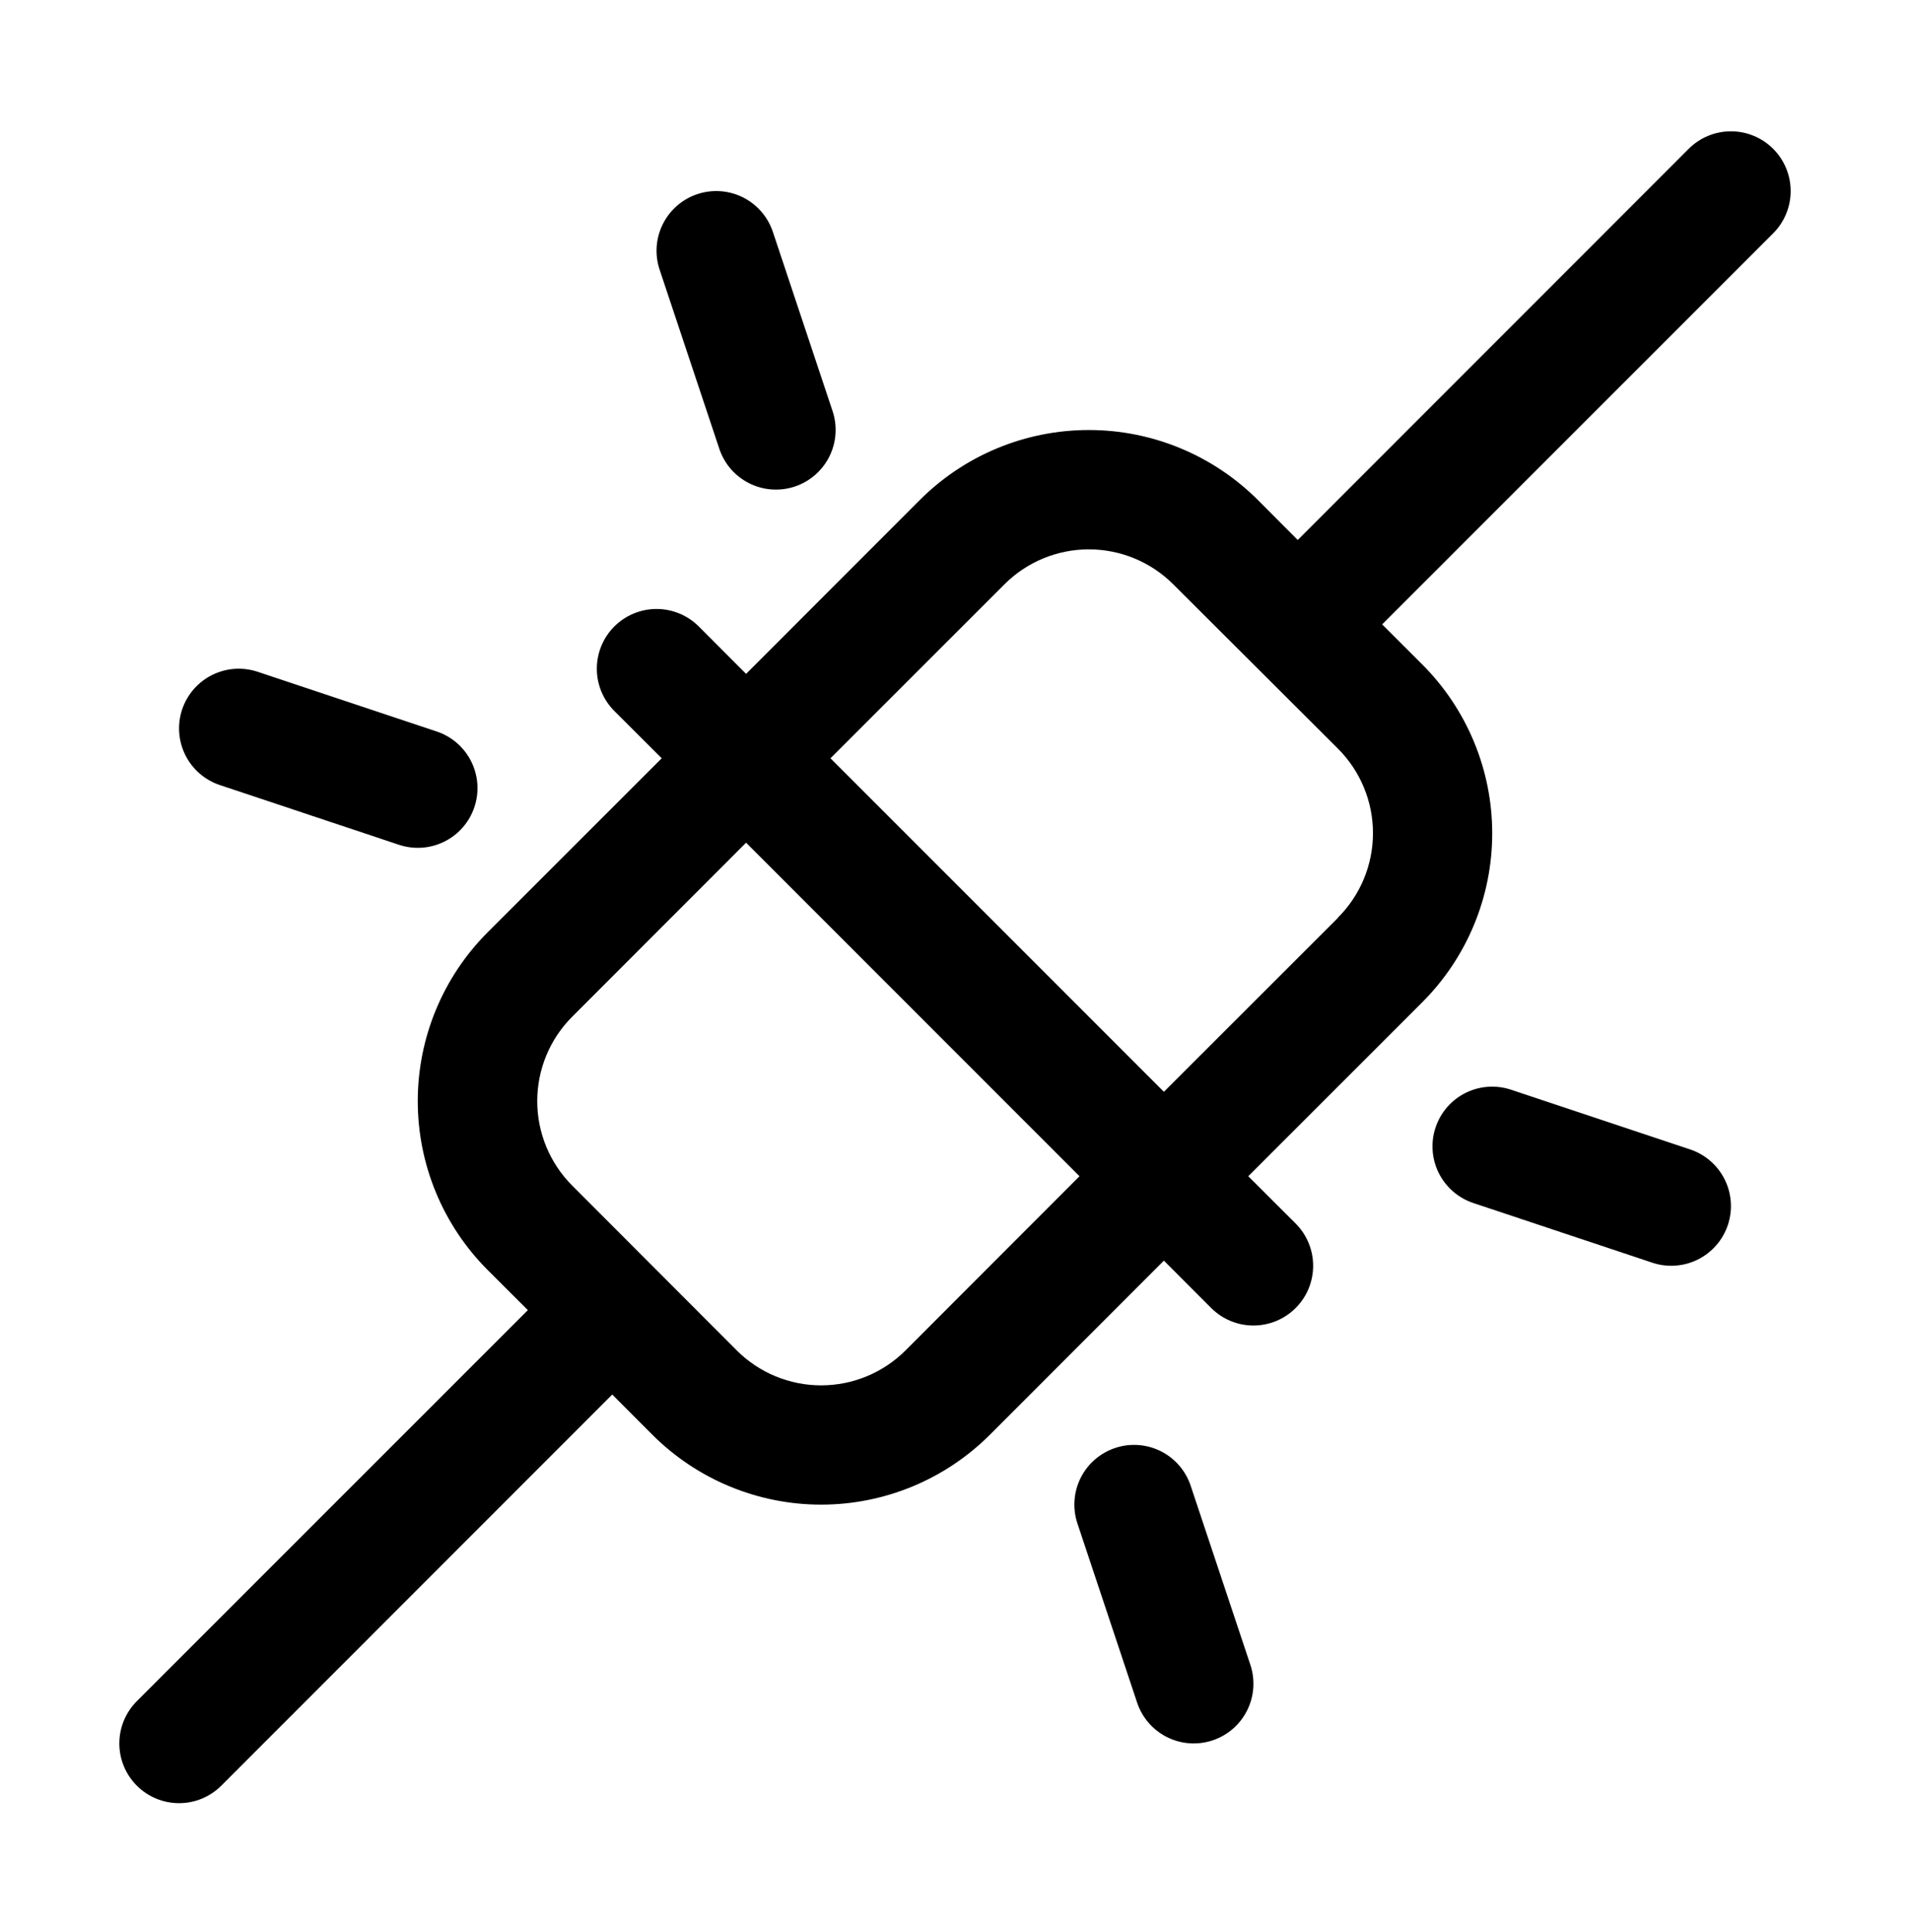 <?xml version="1.0" encoding="UTF-8"?>
<svg xmlns="http://www.w3.org/2000/svg" width="90" height="91" viewBox="0 0 90 91" fill="none">
  <path d="M83.552 7.01C83.291 6.749 82.981 6.541 82.639 6.4C82.298 6.258 81.932 6.186 81.562 6.186C81.192 6.186 80.826 6.258 80.485 6.4C80.144 6.541 79.834 6.749 79.572 7.01L61.15 25.436L59.263 23.544C57.15 21.438 54.289 20.256 51.307 20.256C48.324 20.256 45.463 21.438 43.351 23.544L35.156 31.743L32.927 29.51C32.399 28.983 31.683 28.686 30.937 28.686C30.191 28.686 29.475 28.983 28.947 29.51C28.419 30.038 28.123 30.754 28.123 31.5C28.123 32.247 28.419 32.962 28.947 33.49L31.18 35.719L22.981 43.914C21.936 44.959 21.107 46.199 20.542 47.564C19.976 48.929 19.685 50.392 19.685 51.87C19.685 53.347 19.976 54.81 20.542 56.176C21.107 57.541 21.936 58.781 22.981 59.826L24.873 61.714L6.447 80.135C6.186 80.397 5.979 80.707 5.837 81.048C5.696 81.39 5.623 81.756 5.623 82.125C5.623 82.495 5.696 82.861 5.837 83.202C5.979 83.544 6.186 83.854 6.447 84.115C6.975 84.643 7.691 84.939 8.437 84.939C8.807 84.939 9.173 84.867 9.514 84.725C9.855 84.584 10.166 84.376 10.427 84.115L28.849 65.69L30.737 67.581C31.781 68.626 33.022 69.455 34.387 70.02C35.752 70.586 37.215 70.877 38.693 70.877C40.17 70.877 41.633 70.586 42.998 70.02C44.363 69.455 45.604 68.626 46.648 67.581L54.843 59.383L57.072 61.615C57.334 61.876 57.644 62.084 57.985 62.225C58.327 62.367 58.693 62.439 59.062 62.439C59.432 62.439 59.798 62.367 60.139 62.225C60.48 62.084 60.791 61.876 61.052 61.615C61.313 61.354 61.52 61.044 61.662 60.702C61.803 60.361 61.876 59.995 61.876 59.625C61.876 59.256 61.803 58.89 61.662 58.548C61.52 58.207 61.313 57.897 61.052 57.635L58.819 55.407L67.018 47.212C68.063 46.167 68.892 44.927 69.457 43.562C70.023 42.196 70.314 40.733 70.314 39.256C70.314 37.778 70.023 36.315 69.457 34.95C68.892 33.585 68.063 32.345 67.018 31.3L65.127 29.412L83.552 10.99C83.814 10.729 84.021 10.419 84.162 10.077C84.304 9.736 84.377 9.37 84.377 9C84.377 8.631 84.304 8.265 84.162 7.923C84.021 7.582 83.814 7.272 83.552 7.01ZM42.669 63.612C41.614 64.666 40.184 65.258 38.693 65.258C37.201 65.258 35.771 64.666 34.716 63.612L26.961 55.846C25.907 54.791 25.315 53.361 25.315 51.87C25.315 50.379 25.907 48.948 26.961 47.894L35.156 39.695L50.867 55.407L42.669 63.612ZM63.038 43.242L54.843 51.43L39.132 35.719L47.331 27.524C48.385 26.47 49.815 25.878 51.307 25.878C52.798 25.878 54.228 26.47 55.283 27.524L63.038 35.258C63.563 35.781 63.98 36.402 64.264 37.087C64.549 37.771 64.695 38.504 64.695 39.245C64.695 39.986 64.549 40.72 64.264 41.404C63.98 42.088 63.563 42.709 63.038 43.232V43.242ZM31.081 12.702C30.845 11.995 30.9 11.222 31.234 10.555C31.567 9.888 32.153 9.38 32.86 9.144C33.568 8.909 34.34 8.963 35.008 9.297C35.675 9.631 36.182 10.216 36.418 10.923L39.23 19.361C39.347 19.711 39.394 20.081 39.368 20.45C39.342 20.818 39.243 21.178 39.078 21.508C38.913 21.838 38.684 22.133 38.405 22.375C38.126 22.617 37.802 22.802 37.452 22.919C36.744 23.154 35.971 23.1 35.304 22.766C34.974 22.601 34.679 22.372 34.437 22.093C34.195 21.814 34.011 21.49 33.894 21.14L31.081 12.702ZM8.581 33.423C8.698 33.073 8.883 32.749 9.125 32.47C9.367 32.191 9.661 31.962 9.992 31.797C10.322 31.632 10.682 31.533 11.05 31.507C11.419 31.481 11.789 31.528 12.139 31.644L20.577 34.457C20.927 34.574 21.251 34.758 21.53 35C21.809 35.242 22.038 35.537 22.203 35.867C22.368 36.198 22.466 36.557 22.493 36.926C22.519 37.294 22.472 37.664 22.355 38.015C22.239 38.365 22.054 38.689 21.812 38.968C21.57 39.247 21.275 39.476 20.945 39.641C20.615 39.806 20.255 39.905 19.887 39.931C19.518 39.957 19.148 39.91 18.798 39.794L10.36 36.981C10.01 36.864 9.686 36.68 9.407 36.438C9.128 36.196 8.899 35.901 8.734 35.571C8.569 35.24 8.47 34.881 8.444 34.512C8.418 34.144 8.464 33.774 8.581 33.423ZM81.418 57.702C81.301 58.053 81.117 58.377 80.874 58.656C80.632 58.935 80.338 59.163 80.007 59.329C79.677 59.494 79.317 59.592 78.949 59.618C78.581 59.645 78.211 59.598 77.86 59.481L69.423 56.669C68.715 56.433 68.13 55.925 67.796 55.258C67.463 54.591 67.408 53.819 67.644 53.111C67.88 52.403 68.387 51.818 69.054 51.484C69.722 51.151 70.494 51.096 71.202 51.332L79.639 54.144C79.99 54.261 80.314 54.446 80.593 54.688C80.872 54.93 81.1 55.224 81.265 55.555C81.431 55.885 81.529 56.245 81.555 56.613C81.582 56.982 81.535 57.352 81.418 57.702ZM58.918 78.423C59.154 79.131 59.099 79.903 58.765 80.571C58.432 81.238 57.847 81.745 57.139 81.981C56.431 82.217 55.659 82.162 54.992 81.829C54.325 81.495 53.817 80.91 53.581 80.202L50.769 71.765C50.533 71.057 50.588 70.285 50.921 69.617C51.255 68.95 51.84 68.443 52.548 68.207C53.255 67.971 54.028 68.026 54.695 68.359C55.362 68.693 55.87 69.278 56.105 69.986L58.918 78.423Z" fill="black"></path>
</svg>
